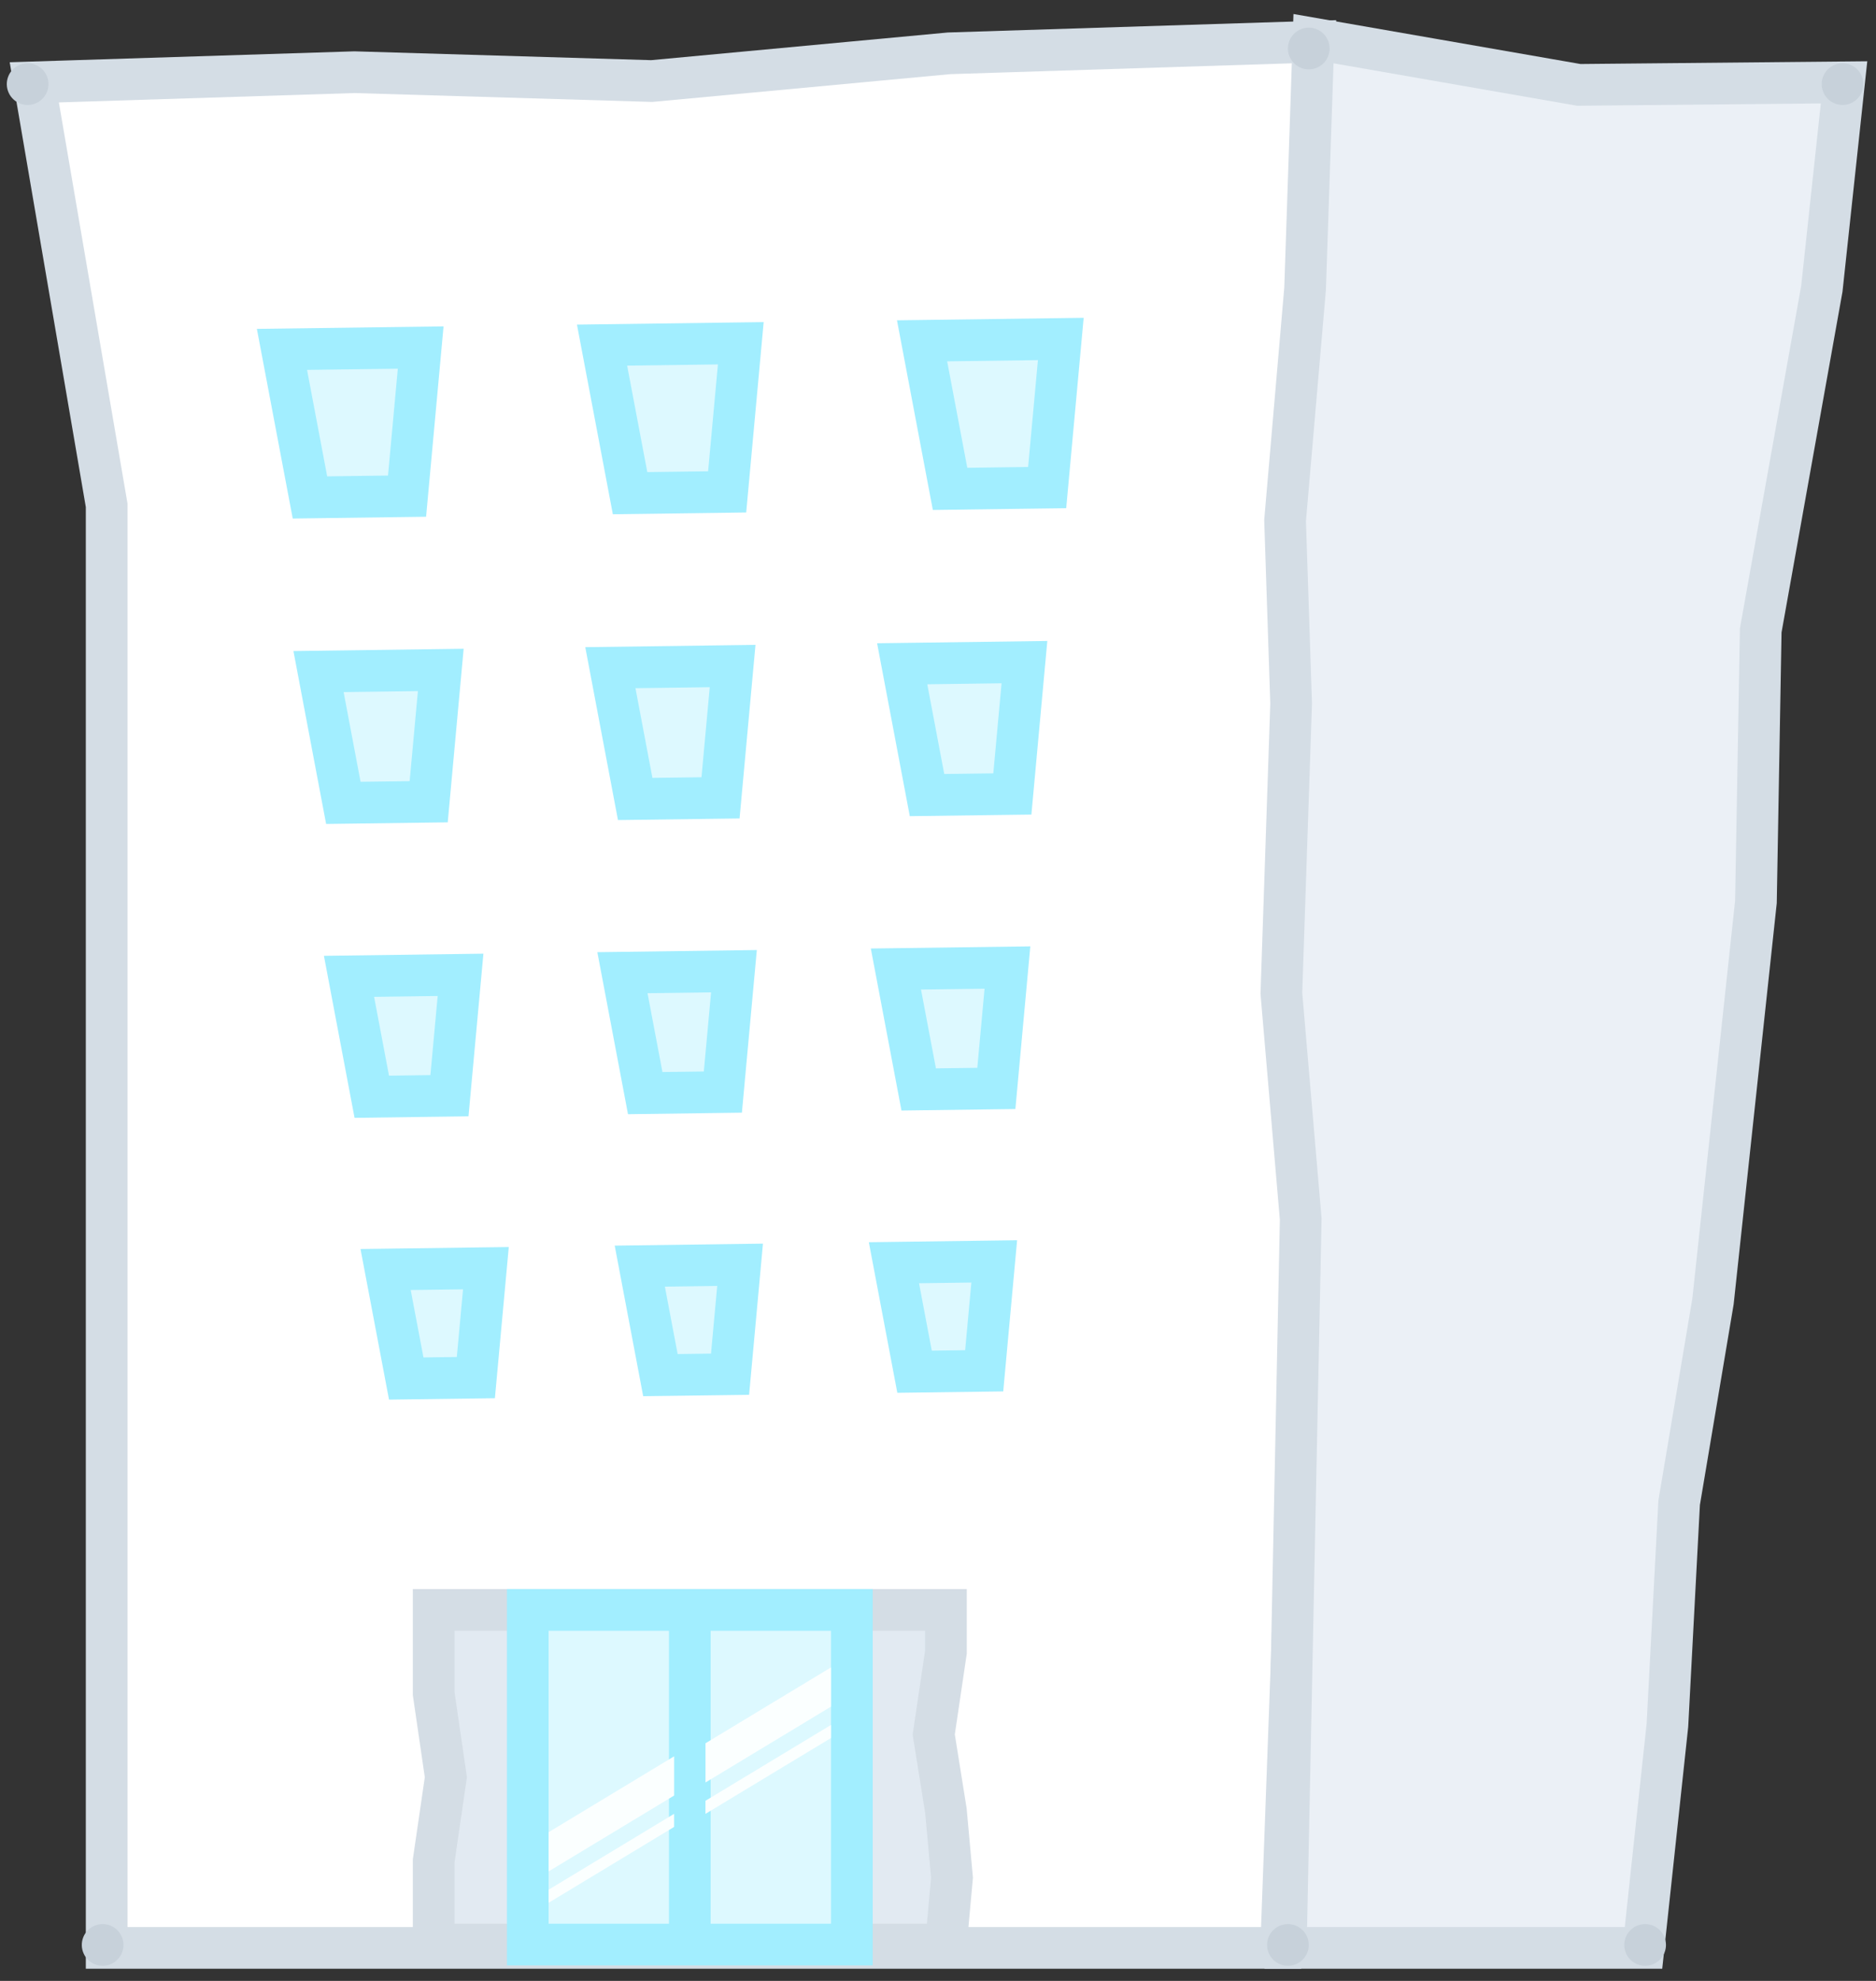 <svg width="90" height="95" viewBox="0 0 90 95" fill="none" xmlns="http://www.w3.org/2000/svg">
  <rect x="0" y="0" width="90" height="95" fill="#333333" stroke="none"/>
  <path d="M5.117 93.417H61.462L63.721 31.987L62.688 24.234L63.082 2L45.529 2.557L31.266 3.887L17.004 3.462L1.645 3.949L5.117 24.234V31.987V40.617V51.661V62.706V72.945V79.82V93.417Z" fill="white" stroke="#D4DDE5" stroke-width="2" />
  <path fill-rule="evenodd" clip-rule="evenodd" d="M1.744 4.942C1.242 5.173 0.649 4.954 0.418 4.452C0.187 3.95 0.406 3.356 0.908 3.125C1.41 2.895 2.004 3.114 2.235 3.616C2.466 4.118 2.246 4.711 1.744 4.942Z" fill="#C7D1DA" />
  <path fill-rule="evenodd" clip-rule="evenodd"
    d="M63.014 1.854L75.741 4.071L88.467 3.949L87.402 13.848L84.47 30.232L84.24 43.25L82.18 62.413L80.556 72.067L79.993 82.742L78.846 93.416H61.687L62.401 58.463L61.473 47.635L61.941 33.742L61.651 24.965L62.611 13.848L63.014 1.854Z" fill="#EBF0F6"
    stroke="#D4DDE5" stroke-width="2" />
  <path fill-rule="evenodd" clip-rule="evenodd" d="M63.205 3.235C62.703 3.466 62.11 3.246 61.879 2.744C61.648 2.242 61.867 1.649 62.369 1.418C62.871 1.187 63.465 1.407 63.696 1.908C63.927 2.41 63.707 3.004 63.205 3.235Z" fill="#C7D1DA" />
  <path fill-rule="evenodd" clip-rule="evenodd" d="M62.205 94.183C61.703 94.414 61.11 94.195 60.879 93.693C60.648 93.191 60.867 92.597 61.369 92.366C61.871 92.135 62.465 92.355 62.696 92.857C62.927 93.359 62.707 93.952 62.205 94.183Z" fill="#C7D1DA" />
  <path fill-rule="evenodd" clip-rule="evenodd" d="M88.813 4.942C88.311 5.173 87.717 4.954 87.486 4.452C87.255 3.95 87.475 3.356 87.977 3.125C88.479 2.895 89.072 3.114 89.303 3.616C89.534 4.118 89.315 4.711 88.813 4.942Z" fill="#C7D1DA" />
  <path fill-rule="evenodd" clip-rule="evenodd" d="M79.342 94.183C78.84 94.414 78.246 94.195 78.016 93.693C77.785 93.191 78.004 92.597 78.506 92.366C79.008 92.135 79.602 92.355 79.832 92.857C80.063 93.359 79.844 93.952 79.342 94.183Z" fill="#C7D1DA" />
  <path fill-rule="evenodd" clip-rule="evenodd" d="M5.342 94.183C4.84 94.414 4.246 94.195 4.016 93.693C3.785 93.191 4.004 92.597 4.506 92.366C5.008 92.135 5.602 92.355 5.832 92.857C6.063 93.359 5.844 93.952 5.342 94.183Z" fill="#C7D1DA" />
  <path d="M20.182 16.667L19.528 23.794L14.87 23.856L13.527 16.756L20.182 16.667Z" fill="#DDF9FF" stroke="#A2EEFF" stroke-width="2" stroke-linecap="square" />
  <path fill-rule="evenodd" clip-rule="evenodd" d="M32.277 21.059C32.748 21.059 33.131 20.677 33.131 20.206C33.131 19.735 32.748 19.352 32.277 19.352C31.805 19.352 31.423 19.735 31.423 20.206C31.423 20.677 31.805 21.059 32.277 21.059Z" fill="#55DDFF" />
  <path d="M35.539 16.462L34.885 23.589L30.227 23.651L28.883 16.551L35.539 16.462Z" fill="#DDF9FF" stroke="#A2EEFF" stroke-width="2" stroke-linecap="square" />
  <path d="M50.891 16.256L50.237 23.383L45.579 23.446L44.236 16.345L50.891 16.256Z" fill="#DDF9FF" stroke="#A2EEFF" stroke-width="2" stroke-linecap="square" />
  <path d="M21.146 32.128L20.566 38.45L16.472 38.504L15.281 32.207L21.146 32.128Z" fill="#DDF9FF" stroke="#A2EEFF" stroke-width="2" stroke-linecap="square" />
  <path d="M35.147 31.941L34.567 38.263L30.473 38.317L29.282 32.02L35.147 31.941Z" fill="#DDF9FF" stroke="#A2EEFF" stroke-width="2" stroke-linecap="square" />
  <path d="M49.147 31.754L48.567 38.076L44.473 38.13L43.282 31.833L49.147 31.754Z" fill="#DDF9FF" stroke="#A2EEFF" stroke-width="2" stroke-linecap="square" />
  <path d="M23.311 60.819L22.829 66.066L19.489 66.111L18.499 60.883L23.311 60.819Z" fill="#DDF9FF" stroke="#A2EEFF" stroke-width="2" stroke-linecap="square" />
  <path d="M35.505 60.656L35.024 65.904L31.683 65.948L30.694 60.721L35.505 60.656Z" fill="#DDF9FF" stroke="#A2EEFF" stroke-width="2" stroke-linecap="square" />
  <path d="M47.698 60.493L47.216 65.741L43.875 65.785L42.886 60.558L47.698 60.493Z" fill="#DDF9FF" stroke="#A2EEFF" stroke-width="2" stroke-linecap="square" />
  <path d="M22.094 46.751L21.562 52.548L17.836 52.598L16.744 46.823L22.094 46.751Z" fill="#DDF9FF" stroke="#A2EEFF" stroke-width="2" stroke-linecap="square" />
  <path d="M35.211 46.576L34.679 52.373L30.954 52.423L29.861 46.648L35.211 46.576Z" fill="#DDF9FF" stroke="#A2EEFF" stroke-width="2" stroke-linecap="square" />
  <path d="M48.331 46.401L47.799 52.198L44.074 52.248L42.981 46.472L48.331 46.401Z" fill="#DDF9FF" stroke="#A2EEFF" stroke-width="2" stroke-linecap="square" />
  <path fill-rule="evenodd" clip-rule="evenodd" d="M20.805 93.257H45.38L45.672 90.049L45.38 86.841L44.795 83.184L45.38 79.235V77.208H20.805V81.22L21.39 85.232L20.805 89.244V93.257Z" fill="url(#paint0_linear)" stroke="#D4DDE5" stroke-width="2" />
  <path fill-rule="evenodd" clip-rule="evenodd" d="M25.32 93.257H33.093H40.867V77.208H33.093H25.32V93.257Z" fill="#DDF9FF" />
  <path d="M33.093 77.208H40.867V93.257H33.093M33.093 77.208H25.32V93.257H33.093M33.093 77.208V93.257" stroke="#A2EEFF" stroke-width="2" stroke-linecap="square" />
  <path d="M39.864 81.847L33.846 85.483V83.602L39.864 79.966V81.847Z" fill="#FBFFFF" />
  <path d="M39.864 83.352L33.845 86.988V86.361L39.864 82.725V83.352Z" fill="#FBFFFF" />
  <path d="M32.341 86.11L26.323 89.746V87.865L32.341 84.229V86.11Z" fill="#FBFFFF" />
  <path d="M32.34 87.615L26.322 91.251V90.624L32.34 86.987V87.615Z" fill="#FBFFFF" />
  <defs>
    <linearGradient id="paint0_linear" x1="33.19" y1="77.208" x2="33.19" y2="93.257" gradientUnits="userSpaceOnUse">
      <stop offset="1" stop-color="#E2EAF2" />
    </linearGradient>
  </defs>
</svg>